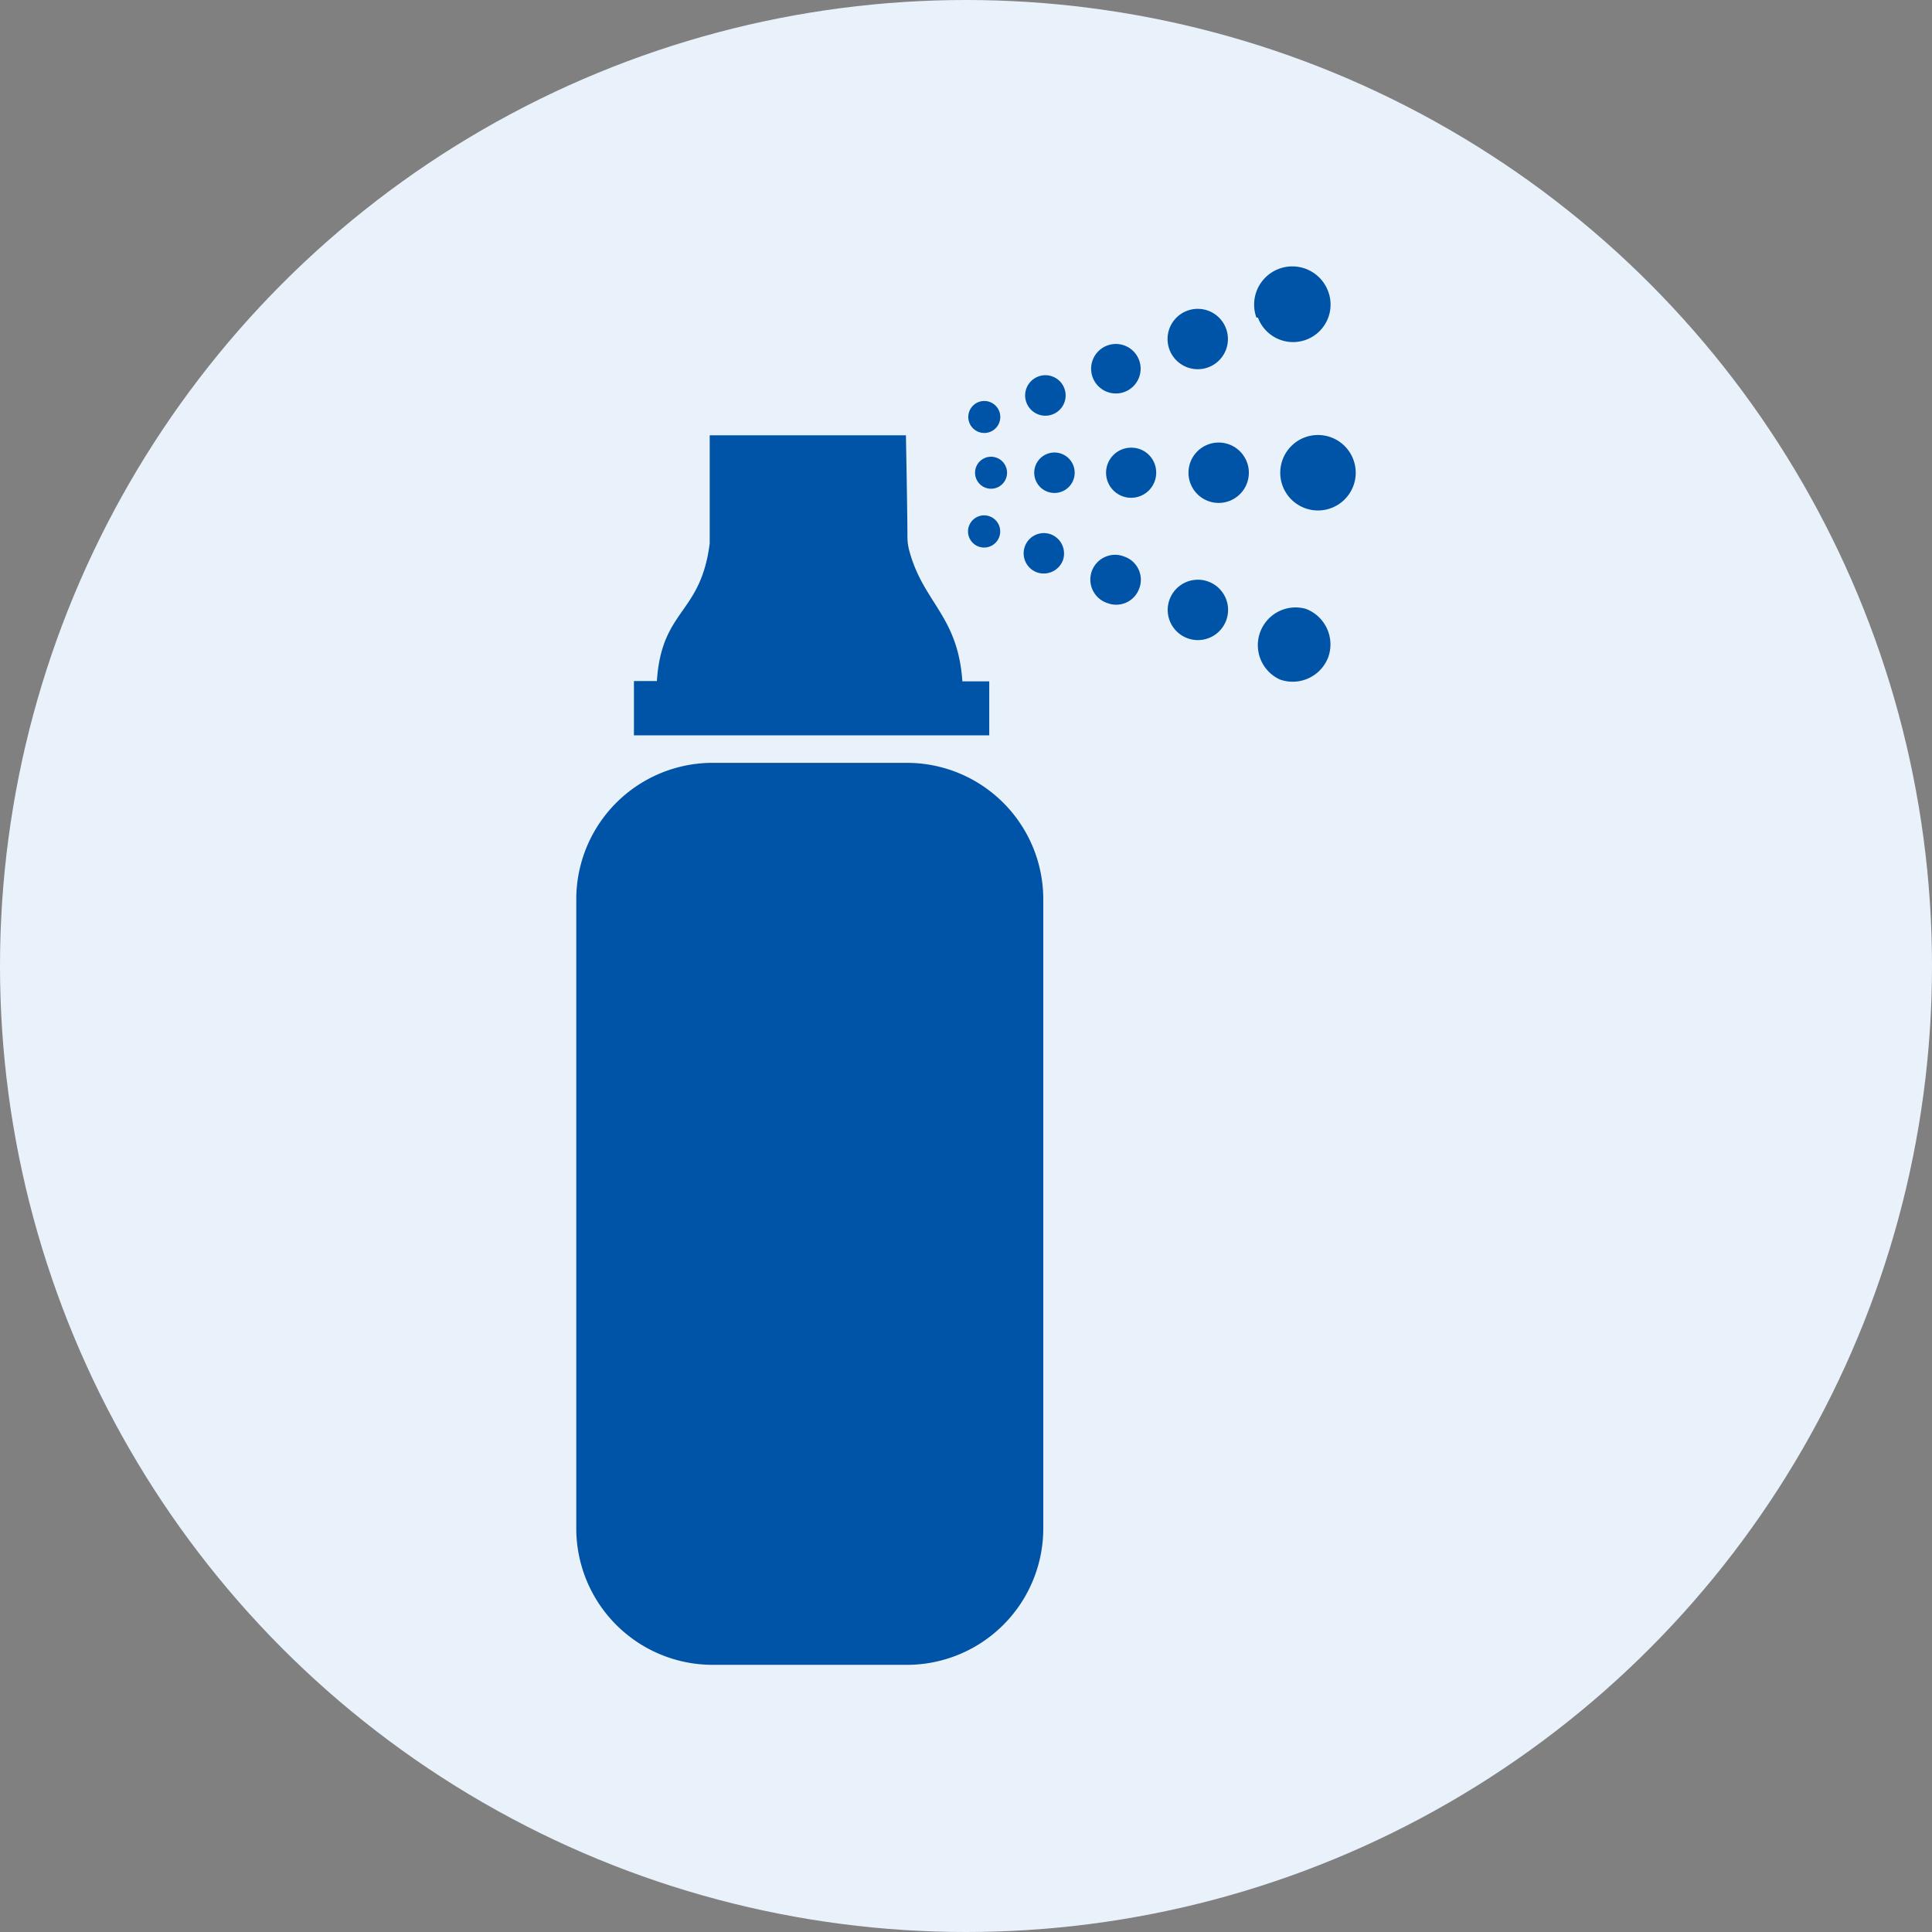 <svg xmlns="http://www.w3.org/2000/svg" viewBox="0 0 64 64"><rect x="0" y="0" width="64" height="64" fill="#808080" stroke="none"/><defs><style>.cls-1{fill:#e9f2fa;}.cls-2{fill:#0054a8;fill-rule:evenodd;}</style></defs><title>autokemikaalit</title><g id="Layer_26" data-name="Layer 26"><circle class="cls-1" cx="32" cy="32" r="32"/></g><g id="Autokemikaalit"><path class="cls-2" d="M21,24.36l11.77,0V22.57h-.89c-.15-2.2-1.31-2.6-1.77-4.37a1.83,1.83,0,0,1-.05-.4c0-.77-.05-3.38-.05-3.38H23.51V18c-.3,2.37-1.59,2.16-1.75,4.56H21Zm2.63.91h6.41a4.52,4.52,0,0,1,4.52,4.53l0,20.82A4.52,4.52,0,0,1,30,55.15H23.61a4.52,4.52,0,0,1-4.52-4.53l0-20.82A4.52,4.52,0,0,1,23.64,25.27Z"/><path class="cls-2" d="M44.91,15.66a1.25,1.25,0,1,1-1.24-1.25A1.25,1.25,0,0,1,44.91,15.66Z"/><path class="cls-2" d="M41.37,15.66a1,1,0,1,1-1-1A1,1,0,0,1,41.37,15.66Z"/><path class="cls-2" d="M38.3,15.66a.83.83,0,1,1-.82-.83A.82.82,0,0,1,38.3,15.66Z"/><path class="cls-2" d="M35.6,15.66a.67.67,0,1,1-.67-.67A.67.67,0,0,1,35.6,15.66Z"/><path class="cls-2" d="M33.36,15.66a.53.53,0,0,1-1.06,0,.53.53,0,0,1,1.06,0Z"/><path class="cls-2" d="M41.62,10.52A1.24,1.24,0,0,1,44,9.66a1.24,1.24,0,1,1-2.33.86Z"/><path class="cls-2" d="M38.74,11.58a1,1,0,1,1,1.28.59A1,1,0,0,1,38.74,11.58Z"/><path class="cls-2" d="M36.2,12.51a.82.82,0,1,1,1,.49A.82.82,0,0,1,36.2,12.51Z"/><path class="cls-2" d="M34,13.33a.67.67,0,0,1,.4-.86.67.67,0,1,1,.46,1.26A.67.67,0,0,1,34,13.33Z"/><path class="cls-2" d="M32.11,14a.53.53,0,1,1,.68.31A.53.53,0,0,1,32.11,14Z"/><path class="cls-2" d="M44,21.77a1.26,1.26,0,0,1-1.6.74,1.25,1.25,0,0,1,.86-2.34A1.26,1.26,0,0,1,44,21.77Z"/><path class="cls-2" d="M40.62,20.55a1,1,0,0,1-1.29.59,1,1,0,1,1,1.29-.59Z"/><path class="cls-2" d="M37.74,19.49a.81.81,0,0,1-1.05.49.82.82,0,1,1,.56-1.54A.81.81,0,0,1,37.74,19.49Z"/><path class="cls-2" d="M35.21,18.56a.68.68,0,0,1-.86.4.67.67,0,1,1,.46-1.26A.68.68,0,0,1,35.21,18.56Z"/><path class="cls-2" d="M33.1,17.79a.53.53,0,0,1-1-.37.53.53,0,1,1,1,.37Z"/></g></svg>